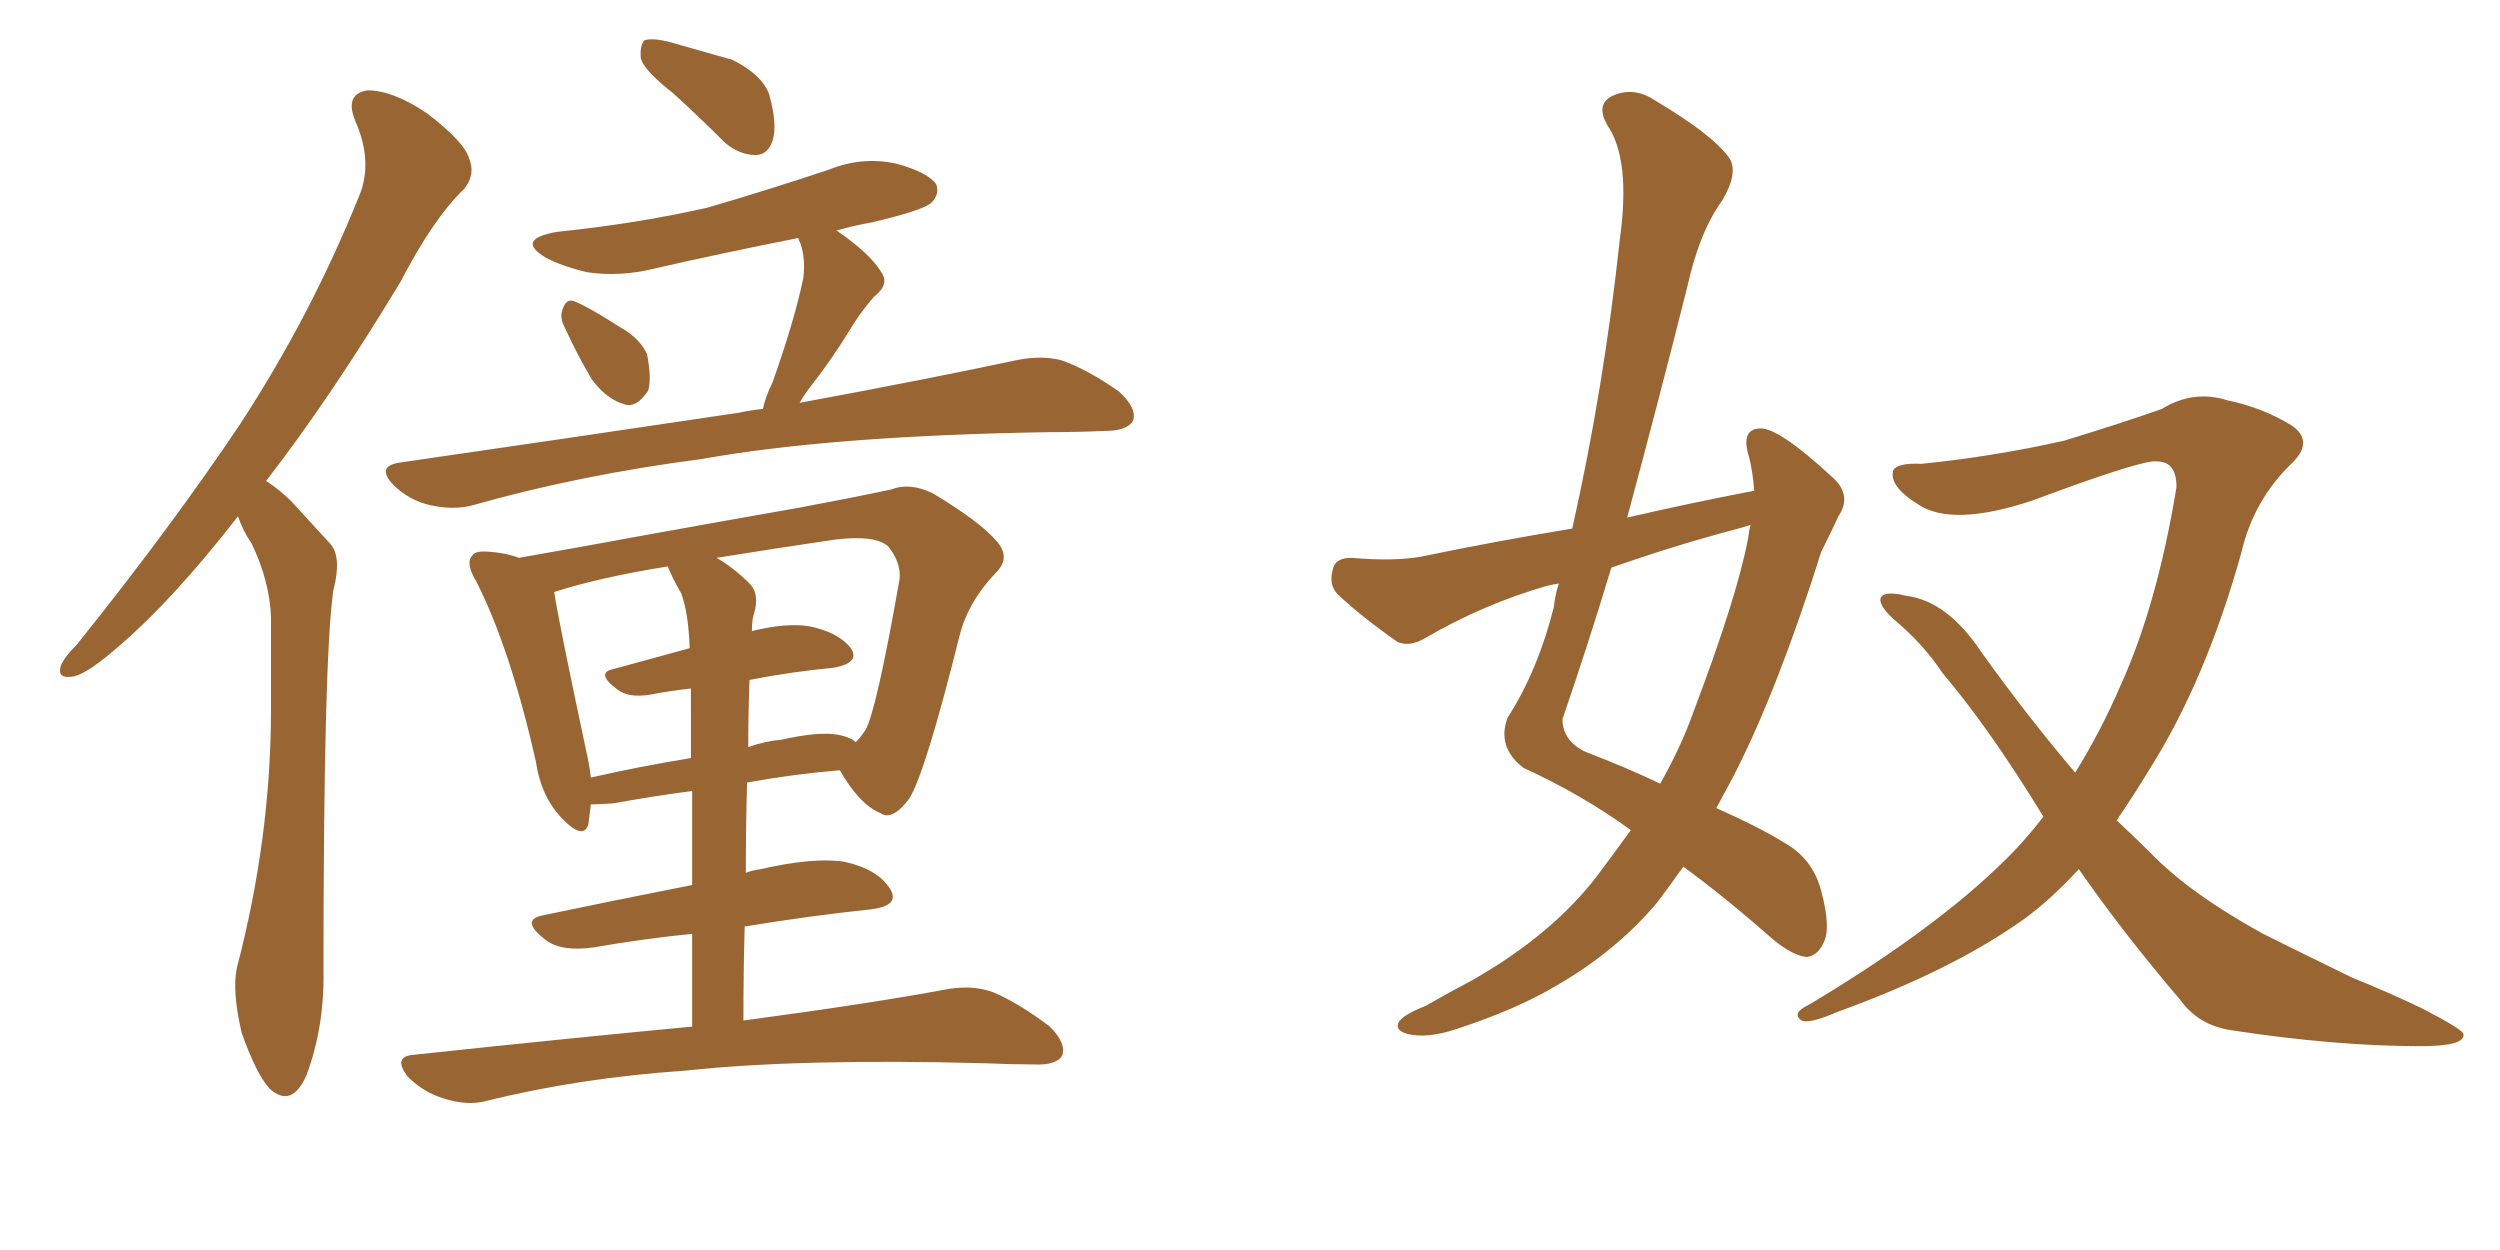<svg xmlns="http://www.w3.org/2000/svg" xmlns:xlink="http://www.w3.org/1999/xlink" width="300" height="150"><path fill="#996633" padding="10" d="M28.56 61.96L28.56 61.96Q20.80 71.92 14.50 77.34L14.50 77.34Q10.69 80.71 8.94 81.15L8.94 81.15Q6.74 81.59 7.32 79.83L7.32 79.83Q7.76 78.81 9.23 77.34L9.23 77.34Q20.51 63.28 28.86 50.83L28.86 50.83Q37.35 37.79 43.07 23.58L43.07 23.58Q44.82 19.48 42.63 14.50L42.63 14.50Q41.31 11.28 44.09 10.84L44.09 10.84Q47.17 10.84 51.27 13.62L51.27 13.62Q55.66 16.99 56.25 18.90L56.25 18.90Q57.13 20.95 55.66 22.71L55.66 22.71Q52.00 26.22 48.05 33.84L48.05 33.84Q39.55 47.90 31.93 57.71L31.93 57.71Q33.54 58.74 35.01 60.21L35.01 60.21Q36.91 62.26 39.70 65.33L39.70 65.33Q41.02 66.94 39.99 70.90L39.99 70.90Q38.82 79.25 38.82 116.31L38.82 116.31Q38.96 123.19 36.77 129.05L36.77 129.05Q35.01 133.01 32.37 130.66L32.37 130.66Q30.76 128.91 29.00 123.93L29.00 123.93Q27.83 118.95 28.42 116.16L28.42 116.16Q32.52 100.49 32.52 85.11L32.52 85.11Q32.52 79.83 32.52 74.12L32.52 74.12Q32.37 69.73 30.18 65.19L30.18 65.19Q29.15 63.72 28.56 61.96ZM80.71 11.13L80.71 11.13Q77.34 8.50 76.90 7.03L76.90 7.03Q76.76 5.42 77.34 4.83L77.34 4.83Q78.22 4.54 80.13 4.98L80.13 4.98Q84.23 6.15 87.89 7.18L87.89 7.18Q91.41 8.94 92.29 11.28L92.29 11.28Q93.31 14.94 92.72 16.85L92.72 16.85Q92.14 18.60 90.67 18.60L90.67 18.60Q88.77 18.60 87.01 17.14L87.01 17.14Q83.79 13.92 80.71 11.13ZM67.82 39.40L67.82 39.40Q67.09 38.09 67.53 37.06L67.53 37.06Q67.97 35.74 68.99 36.18L68.99 36.18Q70.75 36.91 74.41 39.26L74.41 39.26Q76.76 40.58 77.64 42.48L77.64 42.48Q78.22 45.41 77.78 46.88L77.78 46.88Q76.32 49.07 74.85 48.49L74.85 48.49Q72.80 47.90 71.04 45.56L71.04 45.56Q69.29 42.63 67.82 39.40ZM91.55 49.07L91.55 49.07Q91.85 47.61 92.72 45.85L92.72 45.85Q95.36 38.38 96.39 33.40L96.39 33.40Q96.68 31.20 96.09 29.30L96.09 29.30Q95.80 28.71 95.80 28.56L95.80 28.56Q86.87 30.32 78.52 32.23L78.52 32.23Q74.41 33.25 70.46 32.67L70.46 32.67Q67.38 31.93 65.48 30.91L65.48 30.91Q61.82 28.71 66.80 27.83L66.80 27.83Q76.61 26.81 84.96 24.90L84.96 24.90Q92.43 22.71 99.46 20.36L99.46 20.36Q103.42 18.75 107.52 19.63L107.52 19.63Q111.33 20.65 112.35 22.12L112.35 22.12Q112.79 23.29 111.77 24.32L111.77 24.32Q110.89 25.20 104.74 26.66L104.74 26.66Q102.25 27.10 100.34 27.69L100.34 27.69Q100.49 27.69 100.63 27.83L100.63 27.83Q104.44 30.47 105.76 32.67L105.76 32.67Q106.79 34.13 104.88 35.60L104.88 35.60Q103.13 37.65 102.10 39.40L102.10 39.40Q99.76 43.21 97.56 46.00L97.56 46.00Q96.53 47.31 95.95 48.34L95.95 48.34Q111.77 45.41 122.02 43.21L122.02 43.21Q124.95 42.63 127.29 43.21L127.29 43.21Q130.37 44.24 134.33 47.02L134.33 47.02Q136.52 49.07 135.94 50.54L135.94 50.54Q135.21 51.71 132.57 51.71L132.57 51.71Q129.35 51.86 125.83 51.86L125.83 51.86Q99.76 52.29 84.23 55.08L84.23 55.08Q69.58 56.98 56.69 60.64L56.69 60.64Q54.49 61.23 51.71 60.64L51.71 60.64Q49.07 60.06 47.17 58.15L47.17 58.15Q45.12 55.96 47.90 55.52L47.90 55.52Q70.17 52.29 88.77 49.51L88.77 49.51Q90.09 49.22 91.55 49.07ZM83.06 123.19L83.06 123.19Q83.06 117.04 83.06 112.06L83.06 112.06Q77.20 112.65 71.34 113.67L71.34 113.67Q67.38 114.26 65.48 112.79L65.48 112.79Q62.40 110.45 65.04 109.86L65.04 109.86Q73.39 108.11 83.06 106.20L83.06 106.20Q83.06 99.76 83.06 94.92L83.06 94.92Q78.52 95.51 73.68 96.39L73.68 96.39Q71.92 96.53 70.90 96.53L70.90 96.53Q70.75 97.85 70.61 98.88L70.61 98.88Q70.02 100.93 67.38 98.14L67.38 98.14Q64.89 95.51 64.31 91.41L64.31 91.41Q61.23 77.78 57.13 69.73L57.13 69.73Q55.81 67.53 56.69 66.65L56.69 66.65Q56.98 66.06 58.74 66.21L58.74 66.21Q60.79 66.36 62.26 66.94L62.26 66.94Q68.99 65.77 76.90 64.31L76.90 64.31Q87.45 62.40 95.80 60.94L95.80 60.94Q102.10 59.77 106.93 58.74L106.93 58.74Q109.13 57.86 111.91 59.18L111.91 59.18Q117.77 62.70 119.68 65.04L119.68 65.04Q121.29 66.94 119.53 68.70L119.53 68.70Q116.16 72.22 115.14 76.32L115.14 76.32L115.14 76.32Q111.04 92.72 109.13 95.80L109.13 95.80Q107.08 98.58 105.62 97.56L105.62 97.56Q103.13 96.53 100.78 92.43L100.78 92.43Q95.36 92.87 89.65 93.90L89.65 93.90Q89.50 99.02 89.50 104.74L89.50 104.74Q90.23 104.44 91.26 104.30L91.26 104.30Q97.71 102.83 101.37 103.42L101.37 103.42Q105.32 104.30 106.79 106.64L106.79 106.64Q108.11 108.69 104.44 109.13L104.44 109.13Q97.41 109.86 89.36 111.18L89.36 111.18Q89.21 116.60 89.21 122.46L89.21 122.46Q104.59 120.41 113.96 118.65L113.96 118.65Q116.89 118.21 119.24 119.09L119.24 119.09Q122.31 120.41 125.98 123.19L125.98 123.19Q128.03 125.24 127.44 126.71L127.44 126.71Q126.71 127.88 123.93 127.73L123.93 127.73Q121.29 127.73 118.21 127.59L118.21 127.59Q95.95 127.00 82.32 128.47L82.32 128.47Q69.43 129.35 58.30 132.13L58.30 132.13Q56.10 132.71 53.32 131.84L53.32 131.84Q50.83 131.10 48.93 129.20L48.93 129.20Q47.02 126.71 49.80 126.56L49.80 126.56Q67.53 124.66 83.06 123.19ZM89.94 81.59L89.94 81.59Q89.79 85.55 89.79 89.65L89.79 89.65Q91.85 88.92 93.75 88.77L93.75 88.77Q98.29 87.74 100.63 88.18L100.63 88.18Q102.10 88.48 102.69 89.06L102.69 89.06Q103.27 88.48 103.86 87.60L103.86 87.60Q105.18 85.25 107.96 69.43L107.96 69.43Q108.11 67.53 106.64 65.63L106.64 65.63Q105.18 64.16 100.20 64.75L100.20 64.75Q92.29 65.92 85.99 66.94L85.99 66.94Q88.04 68.12 89.94 70.02L89.94 70.02Q91.26 71.34 90.38 73.97L90.38 73.97Q90.23 74.71 90.23 75.73L90.23 75.73Q94.34 74.71 97.12 75.15L97.12 75.15Q100.63 75.88 102.10 77.78L102.10 77.78Q103.27 79.54 100.05 80.13L100.05 80.13Q95.21 80.57 89.94 81.59ZM81.74 71.19L81.74 71.19L81.74 71.19Q80.71 69.43 80.13 67.97L80.13 67.97Q71.92 69.29 66.50 71.04L66.50 71.04Q67.09 74.85 70.31 89.94L70.31 89.94Q70.75 91.85 70.90 93.31L70.90 93.31Q76.61 91.99 82.91 90.97L82.91 90.97Q82.91 85.69 82.91 82.62L82.91 82.62Q80.27 82.91 78.08 83.35L78.08 83.35Q75.44 83.79 74.12 82.76L74.12 82.76Q71.34 80.71 73.68 80.27L73.68 80.27Q77.93 79.10 82.76 77.78L82.76 77.78Q82.62 73.54 81.74 71.19ZM210.50 58.89L210.50 58.89Q210.35 56.69 209.91 54.93L209.91 54.93Q208.74 51.27 211.52 51.42L211.52 51.42Q213.87 51.71 219.73 57.13L219.73 57.13Q222.36 59.33 220.61 61.96L220.61 61.96Q219.87 63.57 218.55 66.21L218.55 66.21Q213.28 82.91 208.01 93.16L208.01 93.16Q206.98 95.07 205.96 96.97L205.96 96.97Q211.23 99.32 214.01 101.07L214.01 101.07Q217.53 102.98 218.55 106.93L218.55 106.93Q219.73 111.33 218.85 113.09L218.85 113.09Q218.12 114.70 216.80 114.84L216.80 114.84Q215.19 114.70 212.84 112.79L212.84 112.79Q206.84 107.52 202.00 104.00L202.00 104.00Q200.24 106.49 198.78 108.40L198.78 108.40Q193.80 114.26 186.62 118.36L186.62 118.36Q181.93 121.14 174.76 123.49L174.76 123.49Q171.24 124.66 168.90 124.07L168.90 124.07Q167.29 123.63 167.87 122.61L167.87 122.61Q168.46 121.73 171.09 120.70L171.09 120.70Q173.88 119.09 176.66 117.63L176.66 117.63Q186.18 112.21 191.60 105.18L191.60 105.18Q193.80 102.25 195.70 99.61L195.70 99.61Q189.84 95.36 182.81 92.14L182.81 92.14Q179.59 89.65 180.91 86.13L180.91 86.13Q184.57 80.42 186.47 72.80L186.47 72.80Q186.62 71.34 187.06 70.02L187.06 70.02Q186.18 70.17 185.60 70.31L185.60 70.31Q177.98 72.51 170.95 76.61L170.95 76.61Q169.19 77.64 167.72 77.05L167.72 77.05Q163.33 73.97 160.55 71.34L160.55 71.34Q159.38 70.17 159.96 68.26L159.96 68.26Q160.25 66.94 162.16 66.94L162.16 66.94Q167.29 67.38 170.51 66.80L170.51 66.80Q179.74 64.89 188.67 63.43L188.67 63.43Q192.48 46.44 194.38 28.71L194.38 28.71Q195.70 19.19 192.92 15.09L192.92 15.09Q191.46 12.60 193.36 11.57L193.36 11.57Q196.00 10.25 198.78 12.16L198.78 12.16Q205.66 16.26 207.57 19.04L207.57 19.04Q208.59 20.80 206.69 24.02L206.69 24.02Q203.91 27.83 202.44 34.57L202.44 34.57Q198.93 48.49 195.26 62.11L195.26 62.11Q202.88 60.35 210.50 58.89ZM208.59 63.43L208.59 63.43Q200.83 65.48 193.36 68.12L193.36 68.12Q190.58 77.34 187.50 86.28L187.50 86.28Q187.50 88.92 190.28 90.23L190.28 90.23Q195.26 92.14 199.22 94.04L199.22 94.04Q201.71 89.65 203.17 85.55L203.17 85.55Q208.45 71.63 209.77 64.60L209.77 64.60Q209.91 63.57 210.06 62.99L210.06 62.99Q209.18 63.28 208.59 63.43ZM249.46 104.30L249.46 104.30L249.46 104.30Q246.09 107.96 242.87 110.30L242.87 110.30Q234.23 116.46 220.46 121.44L220.46 121.44Q217.09 122.90 216.21 122.46L216.21 122.46Q214.89 121.58 217.09 120.56L217.09 120.56Q233.50 110.74 241.99 101.81L241.99 101.81Q243.75 99.90 245.21 98.00L245.21 98.00Q238.77 87.45 233.06 80.71L233.06 80.71Q230.86 77.34 227.20 74.27L227.20 74.27Q225.29 72.51 225.73 71.63L225.73 71.63Q226.32 70.90 228.66 71.48L228.66 71.48Q233.64 72.07 237.74 78.22L237.74 78.22Q243.31 85.99 249.02 92.72L249.02 92.72Q252.10 87.74 254.44 82.32L254.44 82.32Q258.84 72.66 261.18 58.45L261.18 58.45Q261.18 55.37 258.84 55.37L258.84 55.37Q257.23 55.08 243.90 60.06L243.90 60.06Q234.23 63.28 230.13 60.50L230.13 60.50Q226.61 58.30 227.20 56.40L227.20 56.40Q227.78 55.52 230.57 55.66L230.57 55.66Q239.21 54.79 247.71 52.88L247.71 52.88Q255.32 50.54 259.42 49.07L259.42 49.07Q263.23 46.73 267.33 48.05L267.33 48.05Q271.58 48.93 275.10 51.12L275.10 51.12Q277.73 53.03 274.95 55.66L274.95 55.66Q270.41 60.06 268.95 66.36L268.95 66.36Q264.70 81.59 257.96 92.29L257.96 92.29Q255.91 95.65 254.00 98.44L254.00 98.44Q256.20 100.49 258.11 102.39L258.11 102.39Q262.79 107.23 271.58 112.06L271.58 112.06Q275.68 114.11 282.28 117.33L282.28 117.33Q286.67 119.09 290.63 121.00L290.63 121.00Q295.46 123.49 295.61 124.07L295.61 124.07Q295.90 125.54 290.48 125.54L290.48 125.54Q280.22 125.54 267.77 123.63L267.77 123.63Q263.82 123.05 261.62 119.97L261.62 119.97Q254.74 111.91 249.46 104.30Z"/></svg>